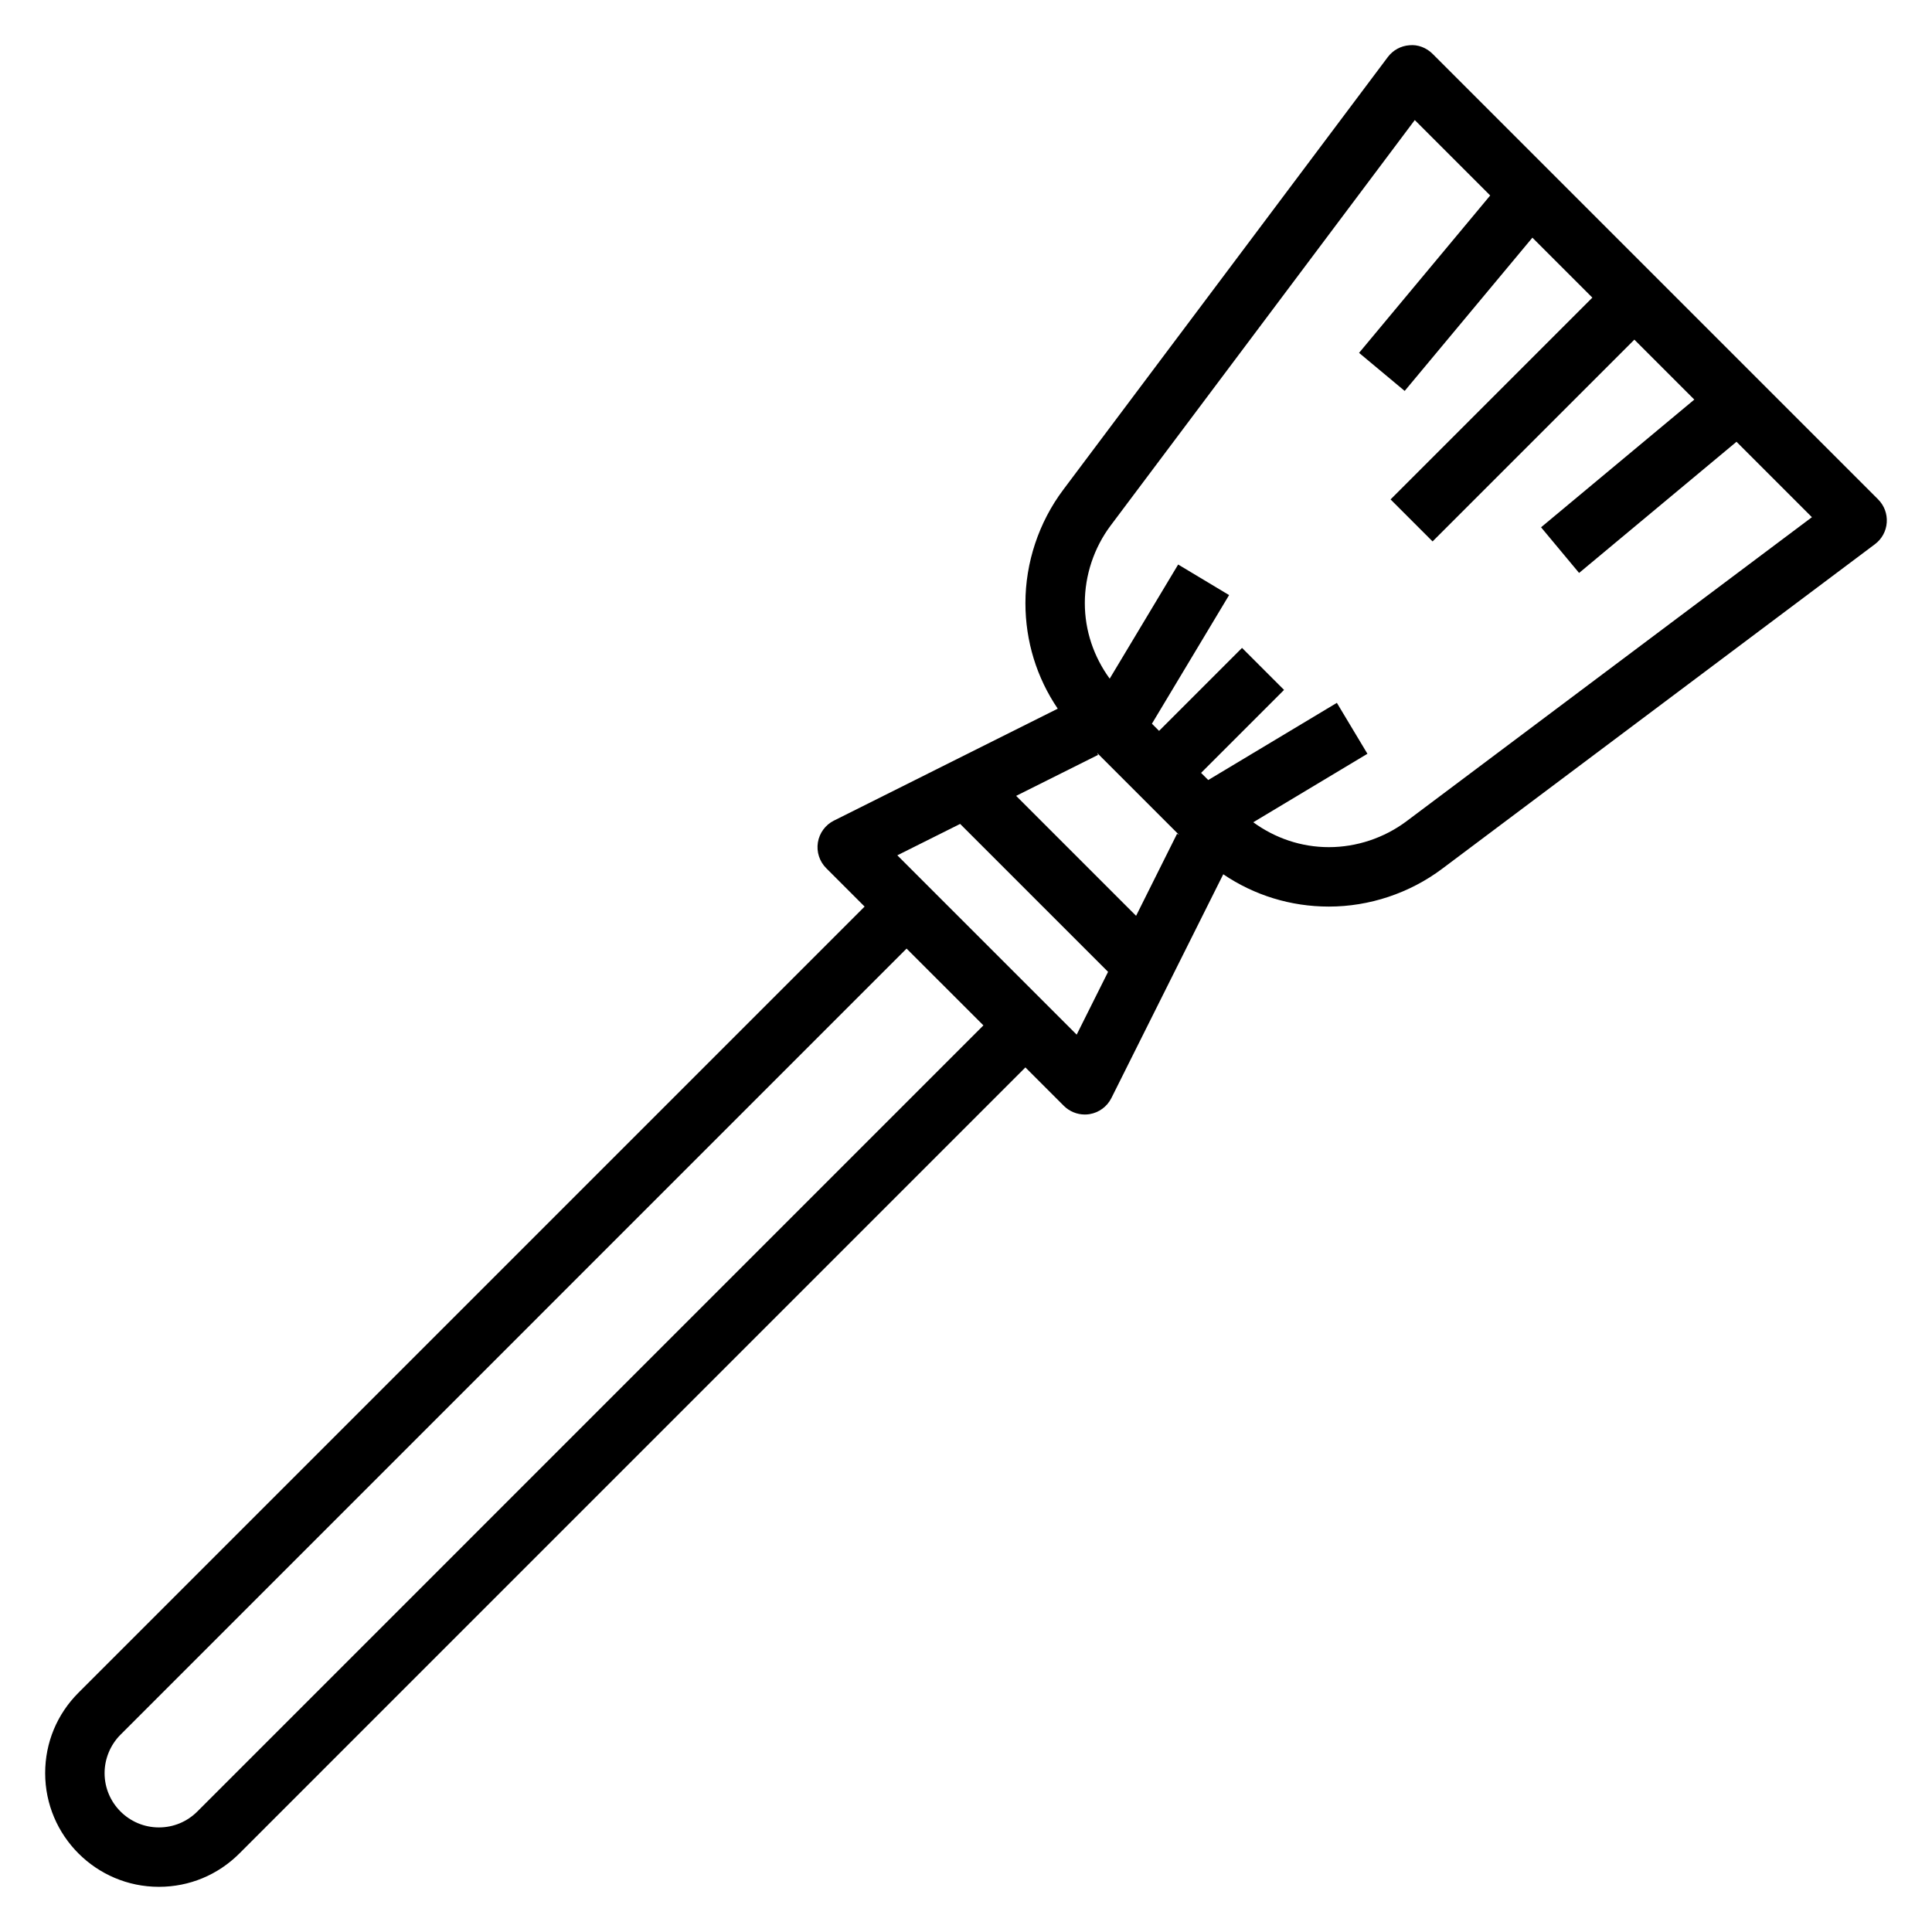 <?xml version="1.0" encoding="UTF-8"?>
<!-- Uploaded to: ICON Repo, www.iconrepo.com, Generator: ICON Repo Mixer Tools -->
<svg fill="#000000" width="800px" height="800px" version="1.1" viewBox="144 144 512 512" xmlns="http://www.w3.org/2000/svg">
 <path d="m641.73 276.35-118.08-118.08c-1.613-1.613-3.891-2.512-6.125-2.281-2.273 0.16-4.367 1.301-5.738 3.125l-86.043 114.71c-6.445 8.598-9.996 19.258-9.996 30 0 10.125 3 19.781 8.566 27.984l-59.316 29.66c-2.266 1.133-3.84 3.281-4.25 5.777-0.402 2.496 0.418 5.039 2.203 6.824l10.18 10.184-208.33 208.33c-5.699 5.691-8.832 13.25-8.832 21.312 0 16.609 13.516 30.133 30.145 30.133 8.047 0 15.609-3.133 21.309-8.824l208.32-208.33 10.18 10.18c1.488 1.484 3.496 2.305 5.566 2.305 0.418 0 0.844-0.031 1.258-0.102 2.496-0.41 4.644-1.992 5.777-4.25l29.652-59.316c8.203 5.562 17.863 8.562 27.988 8.562 10.738 0 21.395-3.551 30-10.004l114.72-86.035c1.828-1.371 2.969-3.457 3.125-5.738 0.164-2.281-0.668-4.512-2.281-6.125zm-445.44 347.72c-2.723 2.719-6.336 4.215-10.176 4.215-7.945 0-14.398-6.457-14.398-14.391 0-3.785 1.535-7.496 4.219-10.18l208.32-208.33 20.359 20.355zm233.04-205.88-47.531-47.523 16.648-8.32 39.203 39.203zm15.746-31.488-31.789-31.789 21.719-10.863-0.262-0.52 21.703 21.703-0.52-0.262zm71.645-25.051c-5.898 4.41-13.195 6.852-20.555 6.852-7.32 0-14.227-2.371-20.035-6.59l30.254-18.152-8.102-13.5-34.086 20.453-1.898-1.891 21.988-21.988-11.133-11.133-21.984 21.988-1.898-1.898 20.453-34.086-13.5-8.102-18.145 30.246c-4.223-5.809-6.59-12.719-6.59-20.035 0-7.367 2.434-14.656 6.848-20.547l80.594-107.45 19.988 19.988-34.754 41.707 12.09 10.086 33.844-40.613 15.891 15.887-53.477 53.477 11.133 11.133 53.477-53.477 15.887 15.887-40.613 33.844 10.078 12.098 41.715-34.762 19.988 19.988z"/>
</svg>